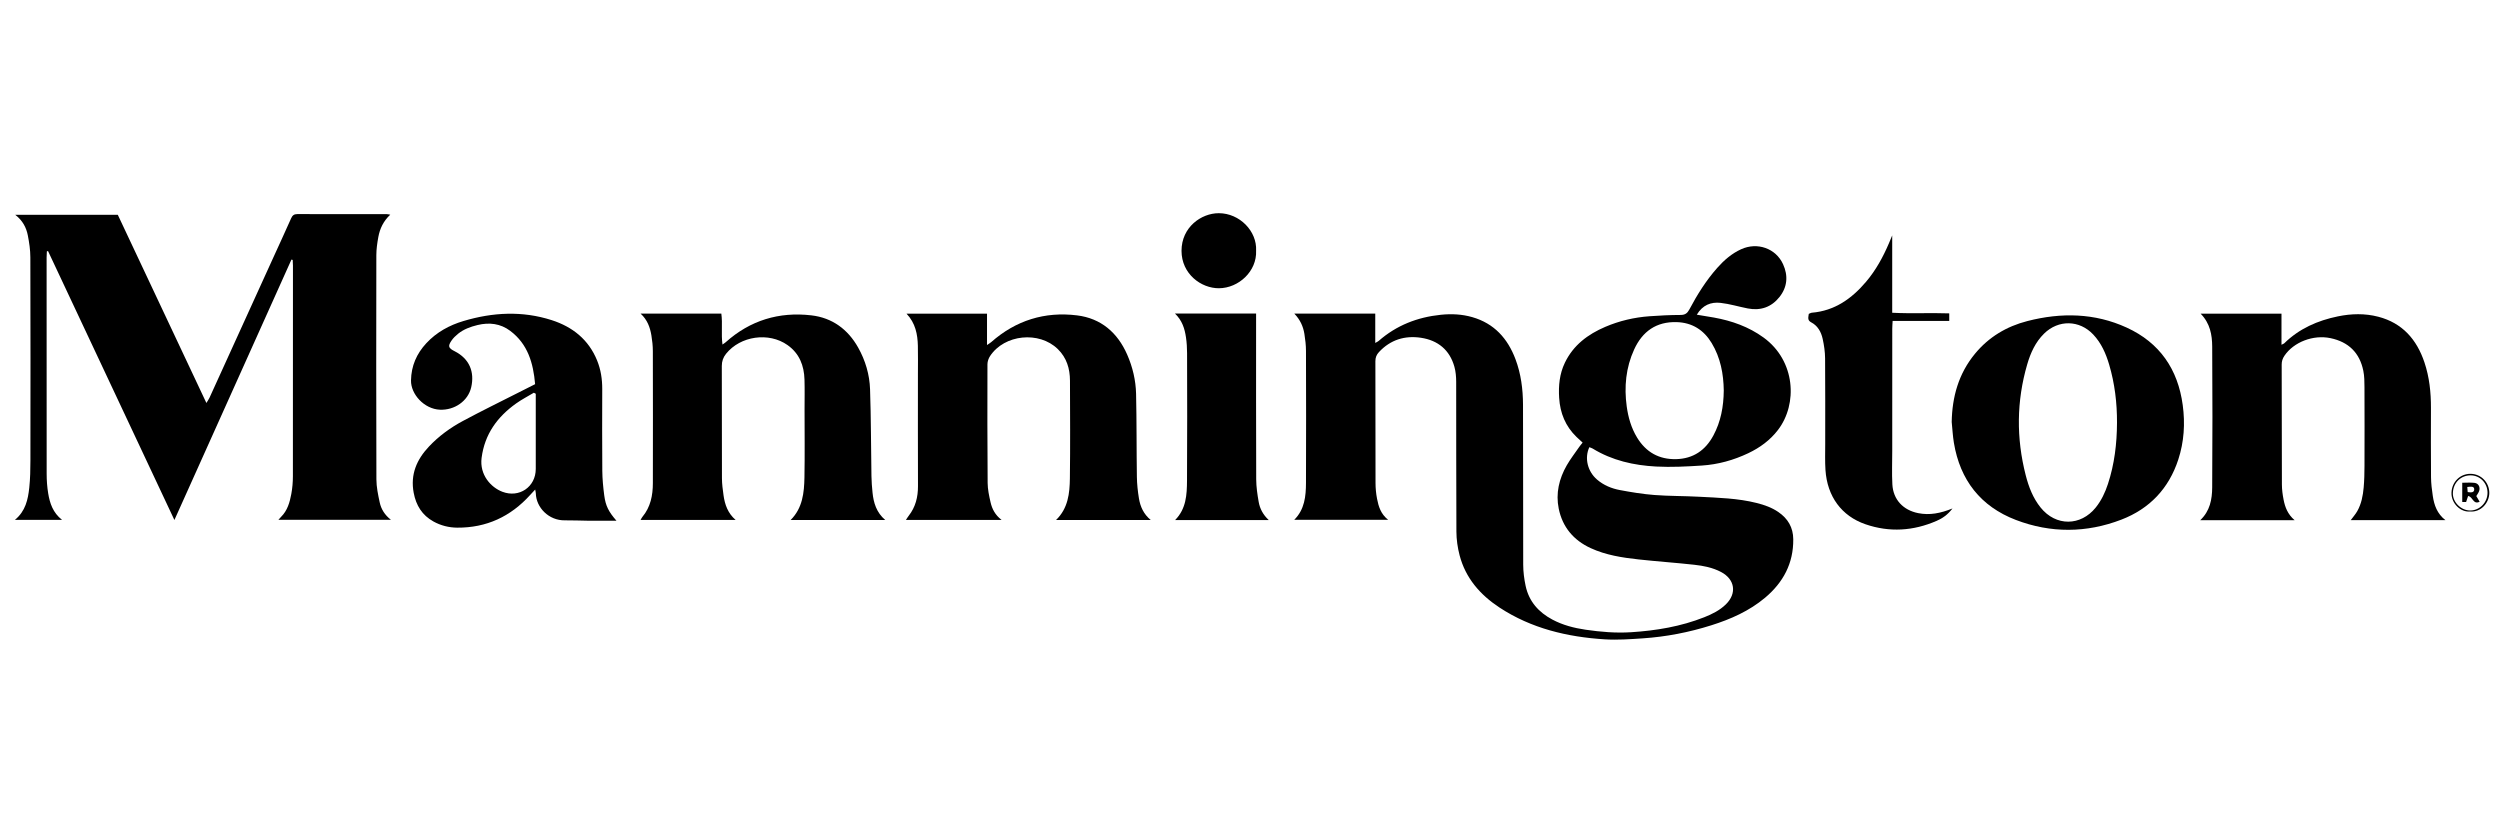 <?xml version="1.0" encoding="UTF-8"?>
<svg id="_Layer_2" data-name="Layer 2" xmlns="http://www.w3.org/2000/svg" viewBox="0 0 2997 1000">
  <defs>
    <style>
      .cls-1 {
        fill: none;
      }
    </style>
  </defs>
  <rect class="cls-1" width="2997" height="1000"/>
  <g>
    <path d="m1897.26,530.62c-2.61-2.42-5.02-4.58-7.35-6.83-13.23-12.79-19.64-28.55-20.79-46.75-.92-14.64.41-28.79,6.86-42.21,10.14-21.09,27.55-34.06,48.41-42.99,16.9-7.23,34.69-11.39,53.03-12.73,12.4-.9,24.85-1.51,37.28-1.54,5.44-.01,8.1-2.06,10.53-6.63,9.41-17.73,20.03-34.71,33.41-49.81,8.16-9.21,17.32-17.19,28.61-22.34,19.4-8.85,41.59-1.14,50.29,17.95,6.25,13.71,5.24,27.35-4.34,39.37-9.69,12.15-22.67,16.62-37.97,13.66-10.92-2.11-21.68-5.47-32.68-6.69-11.41-1.27-21.45,2.55-28.42,14.18,7.34,1.22,13.96,2.23,20.56,3.43,21.47,3.9,41.63,11.01,59.47,23.96,38.33,27.83,41.11,79.68,17.28,110.78-9.46,12.35-21.67,21.25-35.64,27.89-17.61,8.37-36.2,13.51-55.57,14.78-18.22,1.19-36.59,2.16-54.79,1.2-26.8-1.42-52.77-7.21-76.11-21.53-1.23-.75-2.71-1.11-4.05-1.64-6.01,13.01-2.13,28.98,9.21,38.75,7.91,6.81,17.37,10.72,27.39,12.61,13.68,2.58,27.5,4.85,41.36,5.92,17.71,1.36,35.55,1.12,53.3,2.08,23.3,1.25,46.71,1.78,69.53,7.54,9.14,2.31,17.99,5.43,25.84,10.82,11.45,7.85,17.72,18.48,17.85,32.58.28,28.92-12.02,51.83-33.76,70.1-18.97,15.95-41.25,25.77-64.63,33.13-26.69,8.41-54.08,13.75-82.02,15.61-15.19,1.01-30.52,2.14-45.65,1.18-44.89-2.85-87.85-13.02-126.04-38.08-23.19-15.22-40.71-35.24-47.88-62.61-2.41-9.2-3.8-18.94-3.85-28.44-.34-59.86-.11-119.73-.26-179.59-.02-6.02-.52-12.26-2.13-18.02-5.63-20.18-19.71-31.69-40-34.77-19.45-2.95-36.72,2.37-50.47,17.17-2.91,3.13-4.27,6.47-4.26,10.89.14,48.7.02,97.4.17,146.11.02,6.3.63,12.68,1.83,18.86,1.79,9.23,4.46,18.25,13.33,25.21h-112.63c12.49-12.39,14.03-28.26,14.1-44.24.24-52.76.16-105.52,0-158.28-.02-6.8-.81-13.66-1.9-20.39-1.43-8.83-4.95-16.9-12.12-24.34h97.07v35.2c2.1-1.22,3.21-1.66,4.06-2.4,21.34-18.72,46.45-28.47,74.5-31.37,12.76-1.32,25.35-.73,37.7,2.81,26.33,7.55,42.5,25.61,51.86,50.5,6.6,17.53,8.92,35.91,9,54.43.29,63.92,0,127.84.24,191.76.03,8.53,1.12,17.19,2.91,25.54,3.96,18.54,15.47,31.52,32.01,40.33,12.47,6.64,25.99,10.15,39.82,12.17,18.11,2.65,36.39,4.2,54.71,3.01,30-1.94,59.46-6.81,87.58-17.95,9.49-3.76,18.58-8.26,25.98-15.51,13.4-13.14,10.82-30.02-5.88-38.77-10.07-5.28-21.08-7.43-32.16-8.65-22.2-2.45-44.5-3.95-66.7-6.39-19.68-2.17-39.28-5.17-57.5-13.6-20.48-9.48-33.69-25.24-38.18-47.26-3.74-18.32.39-35.84,9.63-51.94,4.4-7.66,9.87-14.71,14.91-22.01,1.13-1.63,2.45-3.13,4.1-5.21Zm169.19-62.46c-.28-19.83-3.87-39.37-14.55-56.99-9.45-15.59-23.28-24.44-41.86-25.01-24.49-.74-41.11,11.17-51,32.75-9.99,21.78-12.16,44.87-8.92,68.39,1.8,13.07,5.42,25.75,12.39,37.22,10.68,17.55,26.29,26.39,46.87,25.89,20.43-.5,35.07-10.57,44.59-28.29,8.97-16.68,12.28-34.71,12.48-53.96Z"/>
    <path d="m17.84,623.24c12.78-10.49,15.74-24.41,17.25-38.63,1.15-10.8,1.36-21.75,1.37-32.63.11-81.17.15-162.34-.08-243.51-.02-8.79-1.34-17.68-3.04-26.33-1.82-9.3-6.08-17.64-15.06-24.64h122.93c35.1,74.55,70.35,149.42,106.21,225.6,1.67-2.79,2.9-4.47,3.74-6.32,25.2-55.31,50.36-110.64,75.54-165.97,7.45-16.37,15.03-32.68,22.31-49.12,1.56-3.52,3.52-5.05,7.4-5.04,35.85.1,71.71.06,107.56.09.97,0,1.94.3,3.88.62-8.19,7.62-12.47,16.69-14.31,26.76-1.32,7.19-2.38,14.55-2.39,21.84-.16,89.54-.22,179.08.07,268.62.03,9.24,2,18.58,3.96,27.69,1.73,8.04,5.98,15.03,13.4,20.83h-134.81c1.16-1.28,2.16-2.49,3.27-3.59,7.59-7.55,10.31-17.37,12.17-27.35,1.29-6.93,1.89-14.09,1.9-21.15.12-84.21.08-168.43.07-252.64,0-2.24-.2-4.48-.31-6.73-.5-.16-.99-.32-1.49-.48-46.53,103.52-93.05,207.04-140.32,312.22-50.92-108.36-101.2-215.37-151.48-322.38-.47.1-.94.21-1.41.31-.11,2.42-.31,4.83-.31,7.25-.02,86.5-.06,172.99.06,259.49.01,7.82.56,15.74,1.84,23.45,1.96,11.84,5.64,23.1,16.59,31.72H17.84Z"/>
    <path d="m1379.56,623.4h-113.59c14.47-14,16.37-31.95,16.61-49.92.51-39.05.24-78.11.11-117.17-.05-14.41-3.95-27.47-14.66-37.91-22.33-21.76-63.91-17.58-81.11,8.41-1.84,2.78-3.15,6.51-3.16,9.81-.13,47.43-.15,94.85.23,142.28.06,7.75,1.75,15.59,3.49,23.2,1.81,7.94,5.43,15.18,13.21,21.19h-114.67c1.24-1.85,2.22-3.51,3.39-5.02,8.15-10.46,11.12-22.39,11.07-35.51-.18-44.89-.07-89.78-.07-134.67,0-11.16.21-22.32-.06-33.48-.33-13.89-2.85-27.18-13.6-38.58h96.49v37.6c2.55-1.76,3.93-2.53,5.09-3.55,29.49-26.02,64.14-36.79,102.84-32,28.72,3.55,48.49,20.59,60.07,46.96,6.59,15,10.33,30.85,10.7,47.11.76,33.2.47,66.43.96,99.64.13,8.57,1.07,17.19,2.45,25.65,1.61,9.88,5.57,18.85,14.18,25.97Z"/>
    <path d="m2750.86,623.65h-113.27c11.78-11.03,14.28-25.1,14.38-39.29.41-56.31.39-112.63.01-168.94-.09-13.97-2.47-27.81-13.9-39.43h96.96v37.28c1.84-.93,2.74-1.15,3.3-1.71,17.99-17.65,40.06-27.32,64.37-32.31,16.09-3.31,32.38-3.71,48.36.45,28.92,7.52,46.1,27.24,55.33,54.7,5.96,17.72,7.86,36.04,7.82,54.64-.06,27.65-.16,55.3.08,82.95.07,7.56,1,15.16,2.13,22.65,1.64,10.94,5.17,21.13,15.12,28.92h-113.51c2.76-3.75,5.71-7.03,7.83-10.77,4.97-8.75,6.81-18.53,7.69-28.38.77-8.57.95-17.21.98-25.82.11-31.45.11-62.91-.02-94.36-.03-6.57-.07-13.28-1.37-19.68-4.37-21.62-17.7-34.65-39.39-39.19-20.64-4.32-44.05,4.64-55.19,21.12-2.21,3.27-3.31,6.61-3.29,10.62.13,47.94.07,95.88.26,143.83.02,6.04.86,12.15,2.02,18.09,1.75,9,4.92,17.5,13.29,24.65Z"/>
    <path d="m1061.18,623.34h-113.32c14.34-14.33,16.17-32.69,16.51-51.16.5-27.13.13-54.27.13-81.41,0-11.92.28-23.85-.08-35.76-.51-16.75-6.07-31.26-20.34-41.34-22.44-15.85-56.46-10.98-73.66,10.41-3.48,4.33-5.13,8.99-5.12,14.66.14,44.89,0,89.78.17,134.67.03,6.8.96,13.62,1.9,20.38,1.56,11.21,5.23,21.55,14.51,29.52h-113.99c.95-1.59,1.44-2.73,2.2-3.64,9.81-11.77,12.53-25.8,12.56-40.49.12-52.75.1-105.5-.03-158.26-.02-6.31-.69-12.67-1.74-18.9-1.61-9.56-4.76-18.57-12.98-26.11h96.83c1.66,12.24-.36,24.37,1.36,37.13,1.9-1.35,2.95-1.95,3.83-2.74,29.34-26.3,64.01-36.76,102.73-32.26,24.96,2.9,43.77,16.64,56.13,38.67,8.7,15.51,13.64,32.4,14.24,49.96,1.19,34.7,1.1,69.43,1.67,104.15.11,6.57.62,13.14,1.29,19.68,1.25,12.32,4.65,23.78,15.21,32.84Z"/>
    <path d="m739,624.27c-12.06,0-22.96.07-33.85-.02-9.4-.08-18.81-.59-28.2-.47-18.87.25-34.24-15.16-34.61-32.48-.02-.98-.32-1.96-.76-4.44-2.49,2.68-4.29,4.57-6.04,6.51-23.37,25.9-52.38,39.41-87.44,39.18-9.98-.07-19.61-2.49-28.46-7.38-13.62-7.54-20.86-19.31-23.7-34.41-4.13-21.94,3.55-39.78,18.26-55.4,11.77-12.51,25.57-22.56,40.59-30.63,22.12-11.89,44.7-22.9,67.09-34.28,6.31-3.21,12.63-6.39,19.62-9.92-2.19-25.18-8.65-48.03-29.9-63.96-11.72-8.79-25.1-10.32-39.14-6.92-8.45,2.05-16.58,5.01-23.41,10.54-2.92,2.37-5.75,5.1-7.84,8.19-4.51,6.67-3.58,8.92,3.65,12.57,18.18,9.18,24.13,25.06,20.07,43.14-3.74,16.7-20.09,27.87-37.68,27.05-18.71-.87-34.84-18.52-34.53-35.14.32-17.46,6.74-32.02,18.36-44.55,12.23-13.18,27.52-21.54,44.59-26.63,35.09-10.46,70.42-12.37,105.66-1.06,25.12,8.07,44.29,23.34,54.48,48.36,4.45,10.94,6.19,22.38,6.16,34.17-.08,32.72-.2,65.44.08,98.16.09,9.84,1.04,19.72,2.33,29.49,1.65,12.57,5.23,19.47,14.63,30.3Zm-96.7-152.23c-.78-.41-1.55-.82-2.33-1.23-7.1,4.26-14.52,8.06-21.24,12.86-22.56,16.1-37.7,36.8-41.38,65.2-2.63,20.29,11.08,35.42,24.96,40.69,20.18,7.66,39.95-5.85,39.97-27.4.03-27.34,0-54.69,0-82.03,0-2.69,0-5.39,0-8.08Z"/>
    <path d="m2339.7,505.96c.52-30.35,8.31-58.1,27.88-81.86,16.53-20.07,37.9-32.82,62.86-39.22,40.45-10.38,80.59-9.77,119.04,7.84,39.64,18.16,61.38,49.96,67.17,92.89,2.99,22.16,1.62,44.02-5.32,65.28-11.31,34.67-34.37,59.04-68.23,72.05-41.85,16.08-84.62,16.37-126.46.37-42.3-16.17-66.93-47.82-74.33-92.48-1.36-8.21-1.76-16.58-2.61-24.88Zm198.16.83c.1-23.69-2.68-47-9.41-69.74-3.91-13.21-9.39-25.72-19.01-35.96-16.56-17.63-41.8-18.06-58.99-1.16-10.47,10.3-16.24,23.2-20.24,36.92-12.83,44.03-13.16,88.31-1.83,132.69,3.59,14.08,8.73,27.54,18,39.02,18.22,22.55,47.96,22.4,66.1-.27,6.74-8.43,11.23-18.05,14.56-28.22,7.8-23.8,10.72-48.34,10.82-73.28Z"/>
    <path d="m2340.62,609.56c-5.67,7.51-12,11.82-18.98,14.85-27.88,12.12-56.47,14.03-85.35,4.06-28.7-9.91-45.81-33.35-47.92-64.99-.69-10.36-.3-20.79-.31-31.19-.03-34.25.16-68.49-.14-102.74-.07-7.78-1.22-15.68-2.9-23.3-1.83-8.33-5.87-15.73-13.93-19.94-4.7-2.45-3.15-6.17-2.72-10.03,1.37-.54,2.49-1.3,3.67-1.4,27.43-2.3,47.83-16.9,64.96-37.06,11.77-13.85,20.36-29.63,27.48-46.26,1.09-2.54,2.13-5.1,3.9-9.36v92.73c22.89,1.2,45.37-.07,68.38.75v9.09h-67.88c-.18,3.7-.44,6.63-.44,9.56-.03,48.71-.02,97.41-.02,146.12,0,13.42-.57,26.87.15,40.24.99,18.34,12.99,30.88,30.97,34.47,13.76,2.74,26.7.2,41.07-5.61Z"/>
    <path d="m1408.56,375.89h97.25v10.05c0,62.9-.12,125.8.13,188.69.04,9.05,1.41,18.16,2.98,27.1,1.41,8.02,5.15,15.22,12,21.69h-112.17c13.35-13.57,14.11-30.49,14.24-47.14.38-50.98.18-101.95.08-152.93-.01-6.32-.4-12.69-1.32-18.94-1.51-10.34-4.53-20.2-13.19-28.52Z"/>
    <path d="m1505.81,300.47c1.14,24.69-20.9,44.92-44.49,45.08-21.37.14-44.88-17.1-44.91-44.86-.03-28.37,23.73-45.14,44.7-45.11,24.91.03,45.89,21.5,44.7,44.9Z"/>
    <path d="m2961.14,613.17c-11.09,1.18-22.8-9.54-22.3-22.69.49-12.72,10.25-22.59,22.95-22.46,12.56.12,22.5,10.43,22.39,23.04-.1,11.6-10,23.28-23.05,22.11Zm20.91-22.29c.08-11.68-8.88-21.04-20.36-21.03-11.33.01-20.83,8.39-21.18,21.34-.3,11.07,10.05,20.95,21,20.8,11.24-.15,20.45-9.62,20.54-21.12Z"/>
    <path d="m2968.61,594.72c1.43,2.43,2.7,4.58,3.97,6.74-7.75,3.97-8.1-6.09-13.82-6.84-.79,2.36-1.54,4.63-2.39,7.17h-4.64v-23.07c4.79,0,9.76-.42,14.62.12,4.76.53,7.16,4.85,5.71,9.61-.63,2.08-2.13,3.91-3.46,6.26Zm-10.84-10.91c.2,2.4.34,4.21.5,6.09,3.89.57,7.97.86,7.82-3.46-.13-3.83-4.21-3.05-8.32-2.64Z"/>
  </g>
</svg>